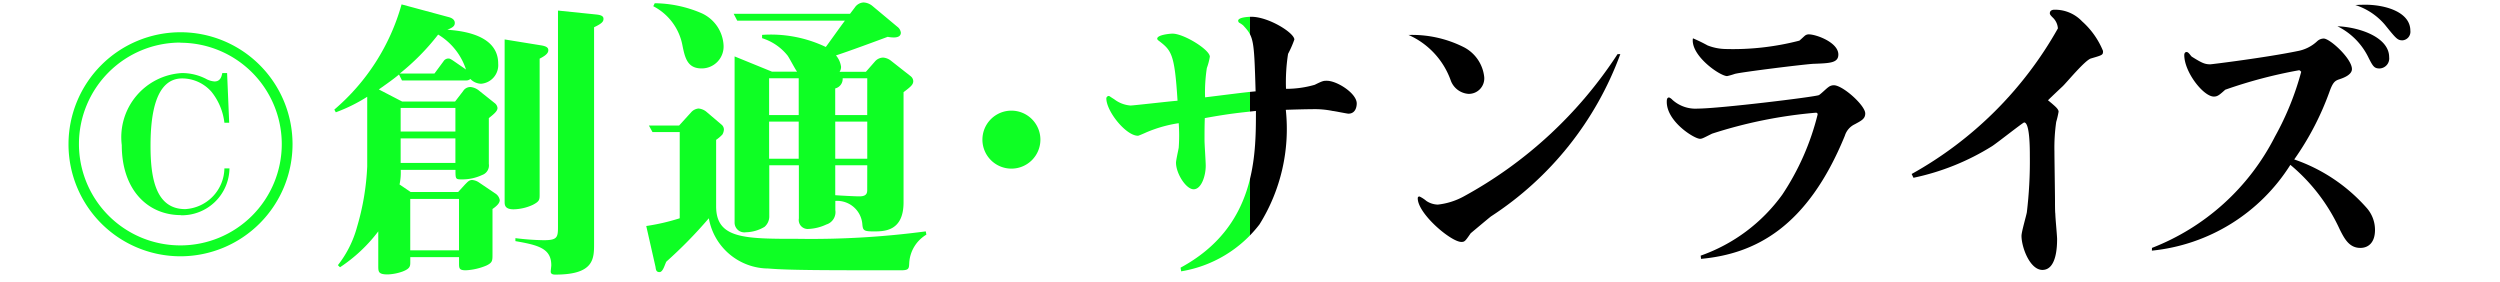 <svg xmlns="http://www.w3.org/2000/svg" xmlns:xlink="http://www.w3.org/1999/xlink" width="62" height="7" viewBox="0 0 62 7"><defs><style>.a{fill:#fff;}.b{clip-path:url(#a);}.c{clip-path:url(#b);}.d{fill:#0eff24;}</style><clipPath id="a"><rect class="a" width="31" height="7" transform="translate(0 -0.058)"/></clipPath><clipPath id="b"><rect class="a" width="31" height="7" transform="translate(-0.289 -0.058)"/></clipPath></defs><g transform="translate(-830.711 -12756.942)"><g class="b" transform="translate(861.711 12757)"><g transform="translate(-29.307)"><path d="M667.943,13109.929a2.778,2.778,0,1,1,2.781-2.781A2.783,2.783,0,0,1,667.943,13109.929Zm0-5.3a2.515,2.515,0,1,0,2.514,2.515A2.516,2.516,0,0,0,667.943,13104.633Zm.014,4.279c-.83,0-1.468-.631-1.468-1.735a1.594,1.594,0,0,1,1.49-1.788,1.3,1.3,0,0,1,.594.141.512.512,0,0,0,.216.067c.156,0,.178-.141.193-.208h.119l.052,1.232h-.119a1.5,1.5,0,0,0-.319-.766.969.969,0,0,0-.727-.333c-.66,0-.786.89-.786,1.669s.119,1.572.86,1.572a1.029,1.029,0,0,0,.972-1.009h.126A1.182,1.182,0,0,1,667.958,13108.912Z" transform="translate(-665.162 -13103.631)"/><path d="M681.545,13108.144v1.12c0,.164,0,.208-.148.281a1.5,1.5,0,0,1-.512.119c-.163,0-.17-.044-.17-.17v-.156h-1.209v.119c0,.1,0,.163-.186.236a1.245,1.245,0,0,1-.371.074c-.237,0-.237-.066-.237-.215v-.853a3.827,3.827,0,0,1-.949.89l-.052-.052a2.657,2.657,0,0,0,.475-.949,6.184,6.184,0,0,0,.252-1.5v-1.727a4.038,4.038,0,0,1-.779.385l-.037-.067a5.3,5.3,0,0,0,1.668-2.609l1.157.312c.089.021.163.066.163.148s-.06.117-.185.169c.586.038,1.261.216,1.261.839a.463.463,0,0,1-.423.5.382.382,0,0,1-.267-.119.147.147,0,0,1-.1.037H679.3l-.074-.147c-.133.11-.259.2-.5.37l.578.3h1.313l.2-.26a.211.211,0,0,1,.185-.1.4.4,0,0,1,.2.082l.4.319a.174.174,0,0,1,.067.118c0,.074-.074.141-.215.252v1.135a.25.25,0,0,1-.164.275,1.157,1.157,0,0,1-.5.11c-.163,0-.163-.007-.163-.236h-1.358a1.439,1.439,0,0,1-.029.362l.274.186h1.18l.17-.186c.067-.066.1-.111.178-.111a.348.348,0,0,1,.156.053l.416.281a.244.244,0,0,1,.111.164C681.724,13107.98,681.686,13108.047,681.545,13108.144Zm-1.35-4.323a5.69,5.69,0,0,1-.949.963h.86l.222-.3a.144.144,0,0,1,.119-.072c.037,0,.052.006.141.066l.3.207A1.585,1.585,0,0,0,680.2,13103.82Zm.43,1.816h-1.358v.586h1.358Zm0,.757h-1.358v.608h1.358Zm.089,1.5h-1.209v1.275h1.209Zm2-3.478v3.359c0,.141,0,.178-.171.267a1.2,1.2,0,0,1-.475.11c-.208,0-.222-.1-.222-.178v-4.035l.912.148c.133.023.171.061.171.119C682.932,13104.294,682.821,13104.361,682.717,13104.414Zm1.35-.779V13109c0,.379,0,.771-.957.771-.037,0-.118,0-.118-.074,0-.029.014-.134.014-.156,0-.415-.311-.5-.89-.6v-.074a6.27,6.27,0,0,0,.7.051c.334,0,.356-.066.356-.326v-5.369l.972.1c.052.008.156.021.156.1C684.3,13103.486,684.275,13103.538,684.067,13103.635Z" transform="translate(-671.024 -13103.019)"/><path d="M698.751,13109.439c-.007.134-.007.178-.2.178-1.825,0-2.8,0-3.294-.044a1.507,1.507,0,0,1-1.476-1.246,11.091,11.091,0,0,1-1.053,1.075c-.038.066-.082.26-.17.26s-.089-.066-.1-.133l-.229-1.01a5.232,5.232,0,0,0,.83-.192v-2.137h-.675l-.089-.163h.749l.311-.342a.281.281,0,0,1,.17-.08.369.369,0,0,1,.185.072l.394.335a.162.162,0,0,1,.051.11.277.277,0,0,1-.037.127.9.9,0,0,1-.156.133v1.648c0,.807.7.807,2.032.807a21.542,21.542,0,0,0,3.167-.185l.015.081A.874.874,0,0,0,698.751,13109.439Zm-5.147-4.828c-.356,0-.416-.26-.482-.594a1.378,1.378,0,0,0-.719-.949l.037-.074a3.022,3.022,0,0,1,1.134.236.927.927,0,0,1,.572.8A.543.543,0,0,1,693.6,13104.611Zm5.006.593v2.729c0,.72-.482.72-.742.72s-.267-.03-.282-.2a.627.627,0,0,0-.668-.556v.229a.319.319,0,0,1-.222.355,1.165,1.165,0,0,1-.445.111.222.222,0,0,1-.237-.26v-1.32h-.734v1.254a.343.343,0,0,1-.118.274.939.939,0,0,1-.46.134.243.243,0,0,1-.282-.252v-4.109l.927.378h.623c-.044-.052-.193-.341-.237-.4a1.308,1.308,0,0,0-.631-.43v-.082a3.165,3.165,0,0,1,1.58.3c.067-.089.393-.548.474-.652h-2.67l-.089-.17h2.885l.119-.156a.278.278,0,0,1,.215-.126.372.372,0,0,1,.215.081l.623.52a.214.214,0,0,1,.089.148c0,.119-.141.119-.178.119a.728.728,0,0,1-.148-.016c-.267.1-1,.371-1.283.461a.545.545,0,0,1,.126.281.212.212,0,0,1-.037.126h.653l.222-.253a.276.276,0,0,1,.208-.1.365.365,0,0,1,.178.067l.5.393a.165.165,0,0,1,.067.126C698.847,13105.012,698.8,13105.057,698.61,13105.2Zm-2.6-.349h-.734v.912h.734Zm0,1.075h-.734v.92h.734Zm1.7-1.075H697.1a.242.242,0,0,1-.185.252v.66h.794Zm0,1.075h-.794v.92h.794Zm0,1.083h-.794v.742c.111.008.482.029.6.029.185,0,.193-.089.193-.164Z" transform="translate(-677.895 -13102.972)"/><path d="M709.415,13108.763a.719.719,0,1,1-.719-.72A.72.72,0,0,1,709.415,13108.763Z" transform="translate(-685.306 -13105.357)"/><path d="M715.617,13109.861c1.869-1.01,1.869-2.76,1.869-3.887-.4.044-.653.066-1.268.178-.007.208-.007.341-.007.549,0,.1.03.534.03.631,0,.26-.111.585-.3.585s-.437-.392-.437-.659c0-.061.059-.32.067-.371a4.168,4.168,0,0,0,0-.609,3.281,3.281,0,0,0-.809.23c-.015.008-.185.082-.2.082-.3,0-.786-.607-.786-.928a.064.064,0,0,1,.067-.059c.007,0,.111.074.119.074a.757.757,0,0,0,.415.163c.067,0,1.038-.112,1.165-.119-.074-1.179-.149-1.246-.482-1.5-.007-.008-.022-.021-.022-.038,0-.1.334-.126.378-.126.282,0,.927.4.927.572a1.562,1.562,0,0,1-.074.281,3.906,3.906,0,0,0-.044.727c.422-.051,1.045-.133,1.253-.148-.038-1.3-.044-1.35-.311-1.639a.642.642,0,0,0-.1-.066.083.083,0,0,1-.022-.045c0-.089.259-.1.326-.1.43,0,1.068.4,1.068.565a2.62,2.62,0,0,1-.156.355,4.546,4.546,0,0,0-.051.867,2.547,2.547,0,0,0,.712-.1c.2-.1.222-.1.3-.1.253,0,.742.311.742.563,0,.037-.007.253-.208.253-.03,0-.356-.067-.386-.067a2.25,2.25,0,0,0-.519-.044c-.141,0-.386.007-.646.015a4.47,4.47,0,0,1-.652,2.841,3.079,3.079,0,0,1-1.943,1.165Z" transform="translate(-688.032 -13103.281)"/><path d="M729.326,13104.81a.945.945,0,0,1,.489.734.384.384,0,0,1-.393.415.506.506,0,0,1-.438-.334,1.946,1.946,0,0,0-1.046-1.127A2.843,2.843,0,0,1,729.326,13104.81Zm3.864.163a8.144,8.144,0,0,1-3.211,4.027c-.067.053-.474.394-.5.416-.133.193-.149.215-.23.215-.259,0-1.083-.7-1.083-1.082,0-.031.014-.045.045-.045a.807.807,0,0,1,.17.111.532.532,0,0,0,.283.09,1.733,1.733,0,0,0,.638-.2,10.618,10.618,0,0,0,3.819-3.531Z" transform="translate(-694.699 -13103.689)"/><path d="M740.867,13109.959a4.227,4.227,0,0,0,2.024-1.513,6.312,6.312,0,0,0,.876-1.987c0-.023-.007-.045-.044-.045a11.528,11.528,0,0,0-2.574.52c-.223.111-.245.127-.3.127-.14,0-.823-.424-.823-.914,0-.044,0-.111.059-.111a.241.241,0,0,1,.082.06.852.852,0,0,0,.631.216c.526,0,2.9-.289,3-.334.044-.022.193-.17.23-.193a.22.22,0,0,1,.141-.052c.222,0,.779.5.779.7,0,.135-.1.18-.26.268a.465.465,0,0,0-.245.282c-.934,2.284-2.232,2.931-3.567,3.056Zm.17-5.214a1.277,1.277,0,0,0,.43.089,6.564,6.564,0,0,0,1.847-.207c.022-.016.111-.1.133-.119a.152.152,0,0,1,.1-.037c.186,0,.734.2.734.5,0,.209-.208.215-.6.23-.148,0-1.832.208-1.972.252a1.66,1.66,0,0,1-.186.053c-.171,0-.853-.469-.853-.883,0-.008,0-.045.007-.053A3.8,3.8,0,0,1,741.037,13104.745Z" transform="translate(-700.383 -13103.677)"/><path d="M751.5,13107.387a9.4,9.4,0,0,0,3.627-3.611.41.41,0,0,0-.133-.274c-.06-.06-.067-.081-.067-.1,0-.089.1-.089.111-.089a.924.924,0,0,1,.689.289,1.983,1.983,0,0,1,.519.734c0,.1-.007.1-.3.186-.149.045-.6.594-.7.689-.022.021-.364.341-.364.349l.1.082c.067.06.162.134.162.2a2.126,2.126,0,0,1-.059.253,4.464,4.464,0,0,0-.044.734c0,.192.014,1.045.014,1.224,0,.044,0,.289.008.319,0,.1.044.541.044.63,0,.187-.015.764-.364.764-.311,0-.519-.563-.519-.845,0-.1.119-.5.133-.586a10.584,10.584,0,0,0,.074-1.395c0-.178,0-.831-.141-.831-.03,0-.66.5-.794.587a6,6,0,0,1-1.951.785Z" transform="translate(-705.784 -13103.13)"/><path d="M762.756,13109.114a5.759,5.759,0,0,0,3.049-2.759,7.065,7.065,0,0,0,.652-1.609c-.037-.037-.037-.037-.059-.037a11.771,11.771,0,0,0-1.825.482c-.148.133-.193.17-.282.17-.259,0-.734-.607-.734-1.03,0-.023.007-.075.059-.075s.1.1.133.119c.237.147.312.186.452.186.038,0,1.41-.172,2.158-.327a.962.962,0,0,0,.5-.251.243.243,0,0,1,.156-.061c.156,0,.7.5.7.757,0,.147-.222.223-.311.253-.111.036-.164.074-.252.326a7.064,7.064,0,0,1-.868,1.662,4.231,4.231,0,0,1,1.788,1.193.822.822,0,0,1,.215.556c0,.312-.164.445-.363.445-.275,0-.393-.223-.512-.46a4.543,4.543,0,0,0-1.224-1.6,4.6,4.6,0,0,1-3.434,2.128Zm5.882-4.731a.249.249,0,0,1-.237.281c-.133,0-.164-.053-.267-.252a1.684,1.684,0,0,0-.779-.795C767.926,13103.641,768.638,13103.9,768.638,13104.383Zm-.594-1.3c.482,0,1.12.172,1.12.646a.213.213,0,0,1-.193.237c-.125,0-.156-.037-.437-.385a1.607,1.607,0,0,0-.734-.49C767.9,13103.084,767.963,13103.084,768.044,13103.084Z" transform="translate(-711.08 -13103.024)"/></g></g><g class="c" transform="translate(831 12757)"><g transform="translate(1.404)"><path class="d" d="M667.943,13109.929a2.778,2.778,0,1,1,2.781-2.781A2.783,2.783,0,0,1,667.943,13109.929Zm0-5.3a2.515,2.515,0,1,0,2.514,2.515A2.516,2.516,0,0,0,667.943,13104.633Zm.014,4.279c-.83,0-1.468-.631-1.468-1.735a1.594,1.594,0,0,1,1.49-1.788,1.3,1.3,0,0,1,.594.141.512.512,0,0,0,.216.067c.156,0,.178-.141.193-.208h.119l.052,1.232h-.119a1.5,1.5,0,0,0-.319-.766.969.969,0,0,0-.727-.333c-.66,0-.786.89-.786,1.669s.119,1.572.86,1.572a1.029,1.029,0,0,0,.972-1.009h.126A1.182,1.182,0,0,1,667.958,13108.912Z" transform="translate(-665.162 -13103.631)"/><path class="d" d="M681.545,13108.144v1.12c0,.164,0,.208-.148.281a1.5,1.5,0,0,1-.512.119c-.163,0-.17-.044-.17-.17v-.156h-1.209v.119c0,.1,0,.163-.186.236a1.245,1.245,0,0,1-.371.074c-.237,0-.237-.066-.237-.215v-.853a3.827,3.827,0,0,1-.949.89l-.052-.052a2.657,2.657,0,0,0,.475-.949,6.184,6.184,0,0,0,.252-1.5v-1.727a4.038,4.038,0,0,1-.779.385l-.037-.067a5.3,5.3,0,0,0,1.668-2.609l1.157.312c.089.021.163.066.163.148s-.06.117-.185.169c.586.038,1.261.216,1.261.839a.463.463,0,0,1-.423.5.382.382,0,0,1-.267-.119.147.147,0,0,1-.1.037H679.3l-.074-.147c-.133.11-.259.2-.5.37l.578.3h1.313l.2-.26a.211.211,0,0,1,.185-.1.4.4,0,0,1,.2.082l.4.319a.174.174,0,0,1,.067.118c0,.074-.074.141-.215.252v1.135a.25.25,0,0,1-.164.275,1.157,1.157,0,0,1-.5.11c-.163,0-.163-.007-.163-.236h-1.358a1.439,1.439,0,0,1-.029.362l.274.186h1.18l.17-.186c.067-.066.1-.111.178-.111a.348.348,0,0,1,.156.053l.416.281a.244.244,0,0,1,.111.164C681.724,13107.98,681.686,13108.047,681.545,13108.144Zm-1.35-4.323a5.69,5.69,0,0,1-.949.963h.86l.222-.3a.144.144,0,0,1,.119-.072c.037,0,.052.006.141.066l.3.207A1.585,1.585,0,0,0,680.2,13103.82Zm.43,1.816h-1.358v.586h1.358Zm0,.757h-1.358v.608h1.358Zm.089,1.5h-1.209v1.275h1.209Zm2-3.478v3.359c0,.141,0,.178-.171.267a1.2,1.2,0,0,1-.475.11c-.208,0-.222-.1-.222-.178v-4.035l.912.148c.133.023.171.061.171.119C682.932,13104.294,682.821,13104.361,682.717,13104.414Zm1.35-.779V13109c0,.379,0,.771-.957.771-.037,0-.118,0-.118-.074,0-.029.014-.134.014-.156,0-.415-.311-.5-.89-.6v-.074a6.27,6.27,0,0,0,.7.051c.334,0,.356-.066.356-.326v-5.369l.972.1c.052.008.156.021.156.1C684.3,13103.486,684.275,13103.538,684.067,13103.635Z" transform="translate(-671.024 -13103.019)"/><path class="d" d="M698.751,13109.439c-.007.134-.007.178-.2.178-1.825,0-2.8,0-3.294-.044a1.507,1.507,0,0,1-1.476-1.246,11.091,11.091,0,0,1-1.053,1.075c-.038.066-.082.26-.17.26s-.089-.066-.1-.133l-.229-1.01a5.232,5.232,0,0,0,.83-.192v-2.137h-.675l-.089-.163h.749l.311-.342a.281.281,0,0,1,.17-.08.369.369,0,0,1,.185.072l.394.335a.162.162,0,0,1,.051.11.277.277,0,0,1-.037.127.9.9,0,0,1-.156.133v1.648c0,.807.7.807,2.032.807a21.542,21.542,0,0,0,3.167-.185l.015.081A.874.874,0,0,0,698.751,13109.439Zm-5.147-4.828c-.356,0-.416-.26-.482-.594a1.378,1.378,0,0,0-.719-.949l.037-.074a3.022,3.022,0,0,1,1.134.236.927.927,0,0,1,.572.8A.543.543,0,0,1,693.6,13104.611Zm5.006.593v2.729c0,.72-.482.72-.742.72s-.267-.03-.282-.2a.627.627,0,0,0-.668-.556v.229a.319.319,0,0,1-.222.355,1.165,1.165,0,0,1-.445.111.222.222,0,0,1-.237-.26v-1.32h-.734v1.254a.343.343,0,0,1-.118.274.939.939,0,0,1-.46.134.243.243,0,0,1-.282-.252v-4.109l.927.378h.623c-.044-.052-.193-.341-.237-.4a1.308,1.308,0,0,0-.631-.43v-.082a3.165,3.165,0,0,1,1.58.3c.067-.089.393-.548.474-.652h-2.67l-.089-.17h2.885l.119-.156a.278.278,0,0,1,.215-.126.372.372,0,0,1,.215.081l.623.52a.214.214,0,0,1,.089.148c0,.119-.141.119-.178.119a.728.728,0,0,1-.148-.016c-.267.1-1,.371-1.283.461a.545.545,0,0,1,.126.281.212.212,0,0,1-.037.126h.653l.222-.253a.276.276,0,0,1,.208-.1.365.365,0,0,1,.178.067l.5.393a.165.165,0,0,1,.067.126C698.847,13105.012,698.8,13105.057,698.61,13105.2Zm-2.6-.349h-.734v.912h.734Zm0,1.075h-.734v.92h.734Zm1.7-1.075H697.1a.242.242,0,0,1-.185.252v.66h.794Zm0,1.075h-.794v.92h.794Zm0,1.083h-.794v.742c.111.008.482.029.6.029.185,0,.193-.089.193-.164Z" transform="translate(-677.895 -13102.972)"/><path class="d" d="M709.415,13108.763a.719.719,0,1,1-.719-.72A.72.72,0,0,1,709.415,13108.763Z" transform="translate(-685.306 -13105.357)"/><path class="d" d="M715.617,13109.861c1.869-1.01,1.869-2.76,1.869-3.887-.4.044-.653.066-1.268.178-.007.208-.007.341-.007.549,0,.1.03.534.03.631,0,.26-.111.585-.3.585s-.437-.392-.437-.659c0-.061.059-.32.067-.371a4.168,4.168,0,0,0,0-.609,3.281,3.281,0,0,0-.809.23c-.015.008-.185.082-.2.082-.3,0-.786-.607-.786-.928a.064.064,0,0,1,.067-.059c.007,0,.111.074.119.074a.757.757,0,0,0,.415.163c.067,0,1.038-.112,1.165-.119-.074-1.179-.149-1.246-.482-1.5-.007-.008-.022-.021-.022-.038,0-.1.334-.126.378-.126.282,0,.927.4.927.572a1.562,1.562,0,0,1-.074.281,3.906,3.906,0,0,0-.044.727c.422-.051,1.045-.133,1.253-.148-.038-1.3-.044-1.35-.311-1.639a.642.642,0,0,0-.1-.066.083.083,0,0,1-.022-.045c0-.089.259-.1.326-.1.43,0,1.068.4,1.068.565a2.62,2.62,0,0,1-.156.355,4.546,4.546,0,0,0-.051.867,2.547,2.547,0,0,0,.712-.1c.2-.1.222-.1.3-.1.253,0,.742.311.742.563,0,.037-.007.253-.208.253-.03,0-.356-.067-.386-.067a2.25,2.25,0,0,0-.519-.044c-.141,0-.386.007-.646.015a4.47,4.47,0,0,1-.652,2.841,3.079,3.079,0,0,1-1.943,1.165Z" transform="translate(-688.032 -13103.281)"/><path class="d" d="M729.326,13104.81a.945.945,0,0,1,.489.734.384.384,0,0,1-.393.415.506.506,0,0,1-.438-.334,1.946,1.946,0,0,0-1.046-1.127A2.843,2.843,0,0,1,729.326,13104.81Zm3.864.163a8.144,8.144,0,0,1-3.211,4.027c-.067.053-.474.394-.5.416-.133.193-.149.215-.23.215-.259,0-1.083-.7-1.083-1.082,0-.031.014-.045.045-.045a.807.807,0,0,1,.17.111.532.532,0,0,0,.283.09,1.733,1.733,0,0,0,.638-.2,10.618,10.618,0,0,0,3.819-3.531Z" transform="translate(-694.699 -13103.689)"/><path class="d" d="M740.867,13109.959a4.227,4.227,0,0,0,2.024-1.513,6.312,6.312,0,0,0,.876-1.987c0-.023-.007-.045-.044-.045a11.528,11.528,0,0,0-2.574.52c-.223.111-.245.127-.3.127-.14,0-.823-.424-.823-.914,0-.044,0-.111.059-.111a.241.241,0,0,1,.082.06.852.852,0,0,0,.631.216c.526,0,2.9-.289,3-.334.044-.022.193-.17.23-.193a.22.22,0,0,1,.141-.052c.222,0,.779.5.779.7,0,.135-.1.18-.26.268a.465.465,0,0,0-.245.282c-.934,2.284-2.232,2.931-3.567,3.056Zm.17-5.214a1.277,1.277,0,0,0,.43.089,6.564,6.564,0,0,0,1.847-.207c.022-.016.111-.1.133-.119a.152.152,0,0,1,.1-.037c.186,0,.734.2.734.5,0,.209-.208.215-.6.23-.148,0-1.832.208-1.972.252a1.66,1.66,0,0,1-.186.053c-.171,0-.853-.469-.853-.883,0-.008,0-.045.007-.053A3.8,3.8,0,0,1,741.037,13104.745Z" transform="translate(-700.383 -13103.677)"/><path class="d" d="M751.5,13107.387a9.4,9.4,0,0,0,3.627-3.611.41.41,0,0,0-.133-.274c-.06-.06-.067-.081-.067-.1,0-.089.1-.089.111-.089a.924.924,0,0,1,.689.289,1.983,1.983,0,0,1,.519.734c0,.1-.007.1-.3.186-.149.045-.6.594-.7.689-.022.021-.364.341-.364.349l.1.082c.067.06.162.134.162.2a2.126,2.126,0,0,1-.059.253,4.464,4.464,0,0,0-.044.734c0,.192.014,1.045.014,1.224,0,.044,0,.289.008.319,0,.1.044.541.044.63,0,.187-.015.764-.364.764-.311,0-.519-.563-.519-.845,0-.1.119-.5.133-.586a10.584,10.584,0,0,0,.074-1.395c0-.178,0-.831-.141-.831-.03,0-.66.5-.794.587a6,6,0,0,1-1.951.785Z" transform="translate(-705.784 -13103.13)"/><path class="d" d="M762.756,13109.114a5.759,5.759,0,0,0,3.049-2.759,7.065,7.065,0,0,0,.652-1.609c-.037-.037-.037-.037-.059-.037a11.771,11.771,0,0,0-1.825.482c-.148.133-.193.17-.282.17-.259,0-.734-.607-.734-1.03,0-.023.007-.075.059-.075s.1.1.133.119c.237.147.312.186.452.186.038,0,1.41-.172,2.158-.327a.962.962,0,0,0,.5-.251.243.243,0,0,1,.156-.061c.156,0,.7.5.7.757,0,.147-.222.223-.311.253-.111.036-.164.074-.252.326a7.064,7.064,0,0,1-.868,1.662,4.231,4.231,0,0,1,1.788,1.193.822.822,0,0,1,.215.556c0,.312-.164.445-.363.445-.275,0-.393-.223-.512-.46a4.543,4.543,0,0,0-1.224-1.6,4.6,4.6,0,0,1-3.434,2.128Zm5.882-4.731a.249.249,0,0,1-.237.281c-.133,0-.164-.053-.267-.252a1.684,1.684,0,0,0-.779-.795C767.926,13103.641,768.638,13103.9,768.638,13104.383Zm-.594-1.3c.482,0,1.12.172,1.12.646a.213.213,0,0,1-.193.237c-.125,0-.156-.037-.437-.385a1.607,1.607,0,0,0-.734-.49C767.9,13103.084,767.963,13103.084,768.044,13103.084Z" transform="translate(-711.08 -13103.024)"/></g></g></g></svg>